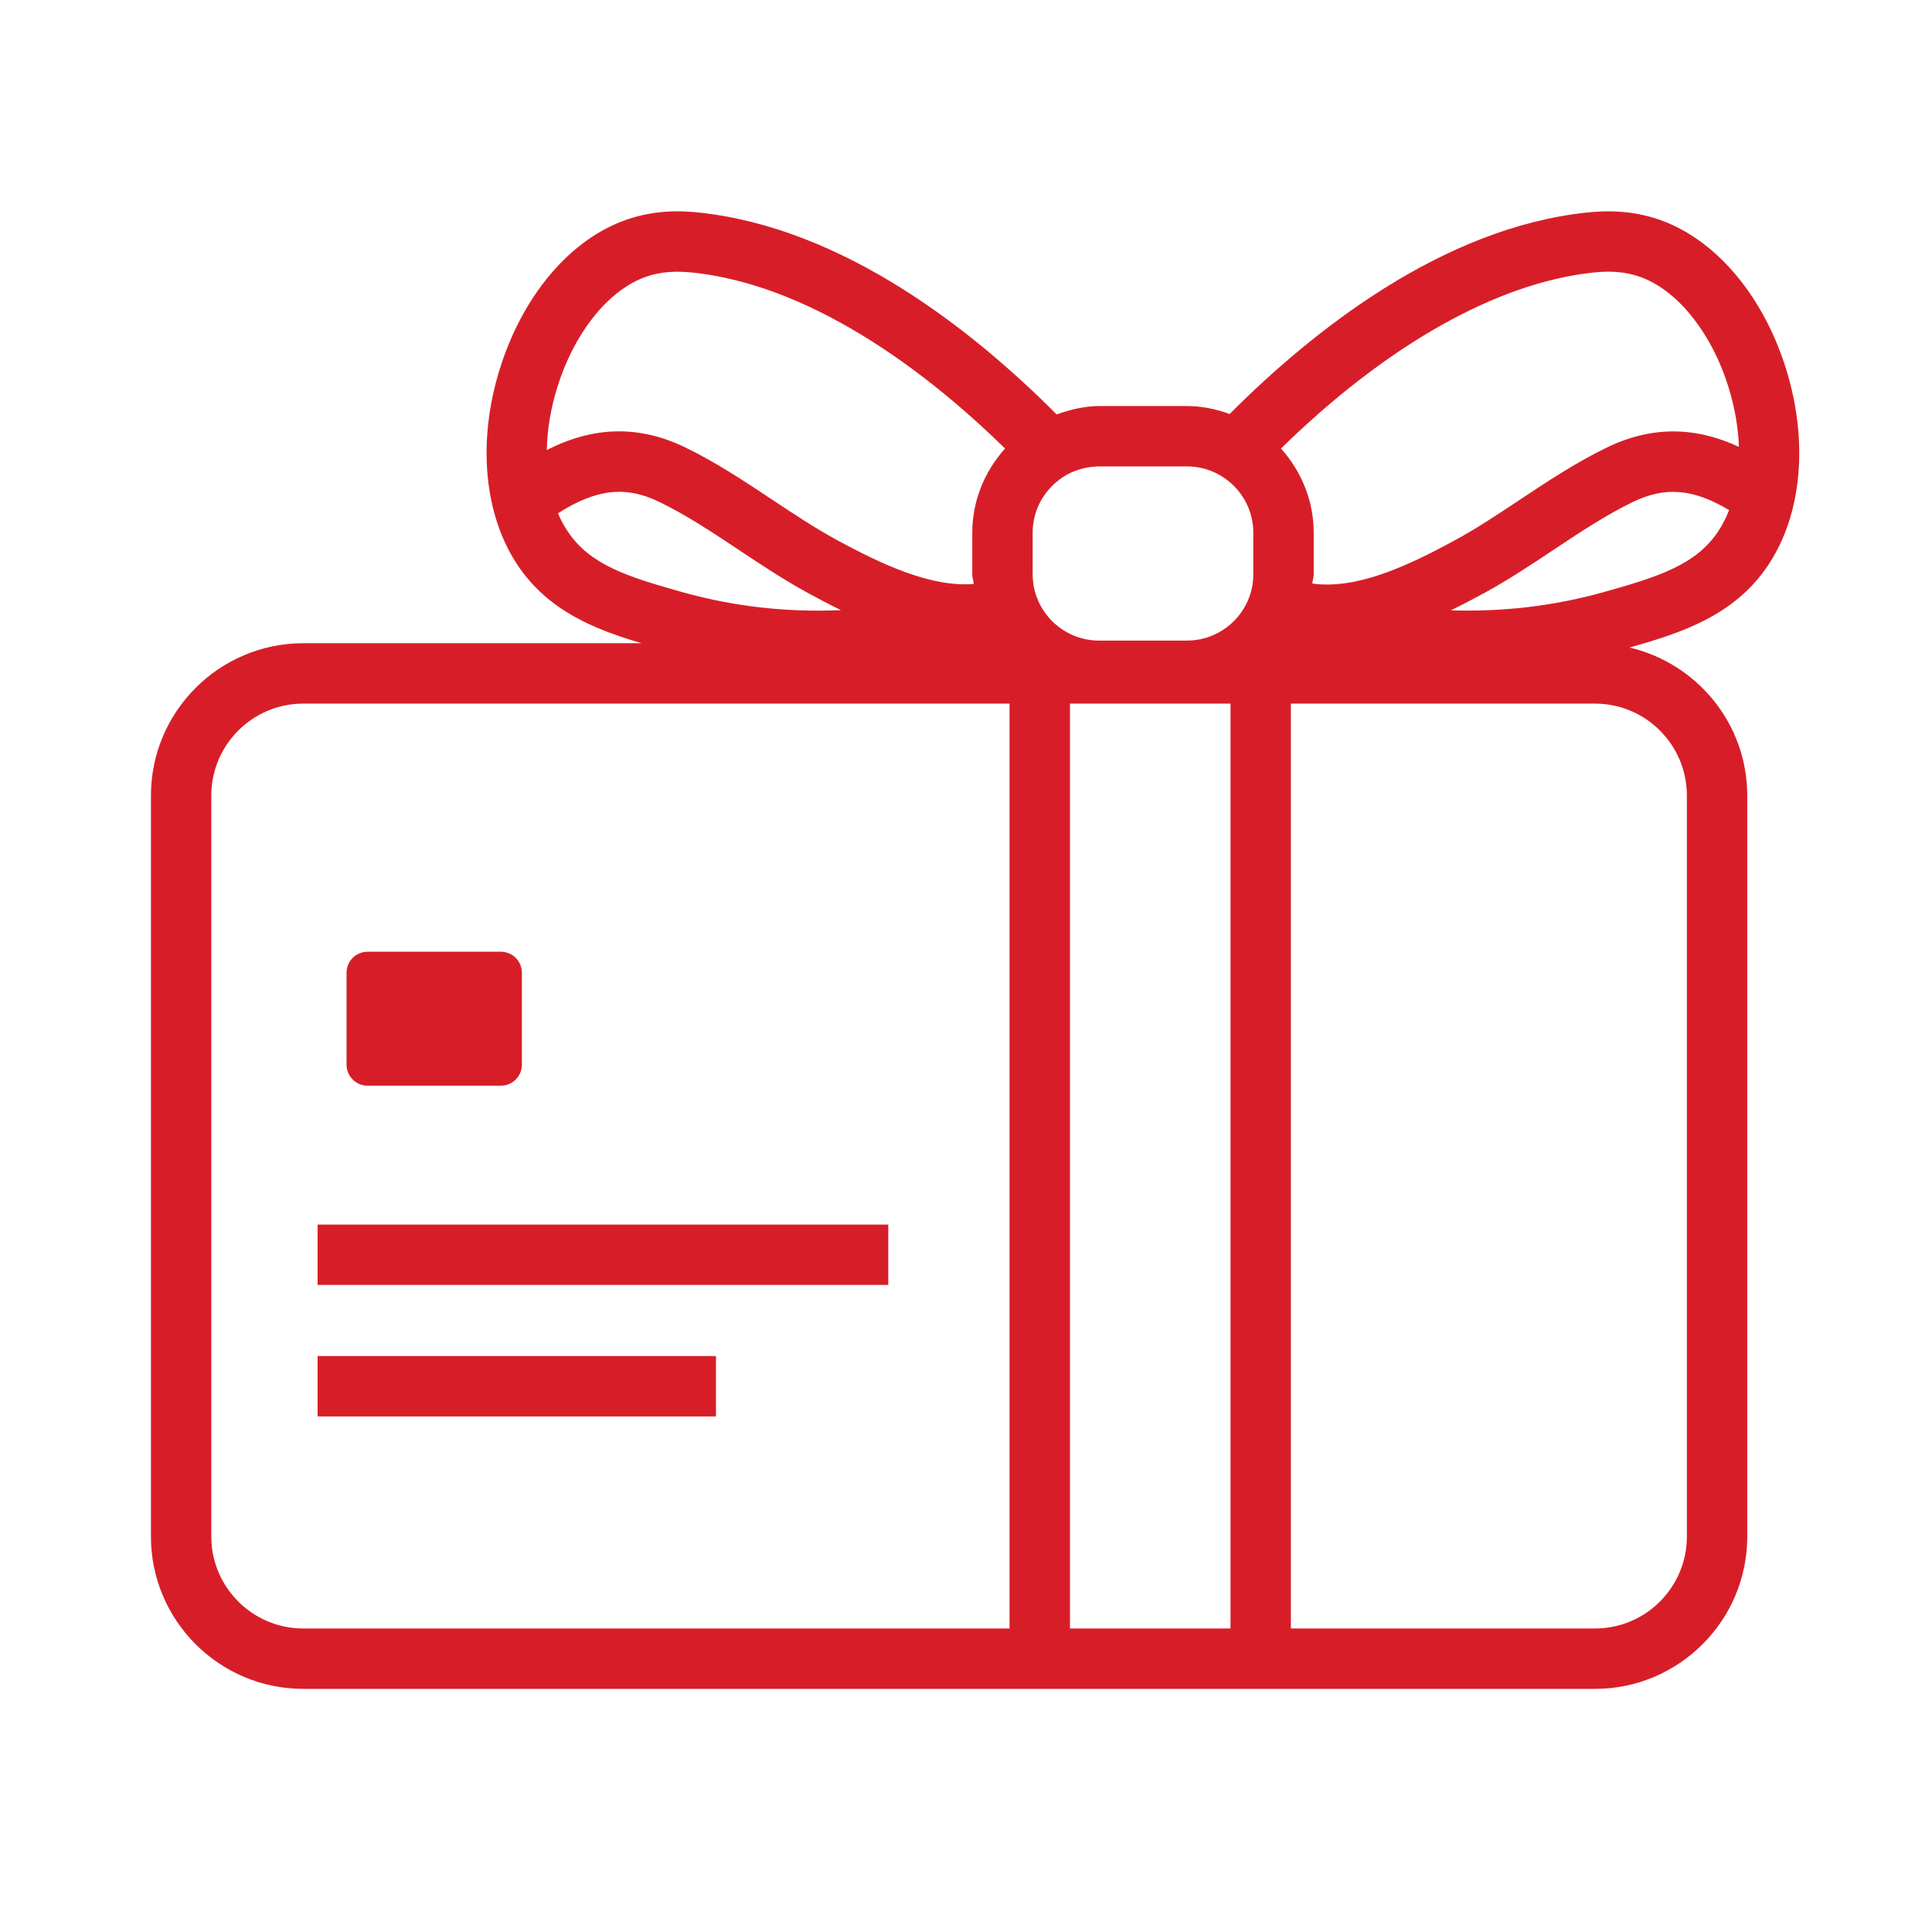 <svg xmlns="http://www.w3.org/2000/svg" width="64" height="64" viewBox="0 0 64 64" fill="none">
<path fill-rule="evenodd" clip-rule="evenodd" d="M59.17 12.236C58.442 9.884 56.944 8.06 55.172 7.354C54.124 6.936 53.178 6.978 52.55 7.042C47.772 7.556 43.496 10.944 40.734 13.714C40.29 13.554 39.818 13.45 39.32 13.45H36.396C35.912 13.456 35.446 13.57 35.002 13.728C32.242 10.954 27.96 7.558 23.168 7.042C22.548 6.976 21.598 6.936 20.548 7.354C18.774 8.06 17.28 9.884 16.552 12.236C15.808 14.63 16.032 17.056 17.15 18.726C18.164 20.236 19.69 20.844 21.252 21.308H10.046C7.264 21.308 5 23.572 5 26.354V50.9C5 53.684 7.264 55.946 10.046 55.946H52.836C55.616 55.946 57.88 53.684 57.88 50.9V26.354C57.88 23.966 56.208 21.972 53.98 21.45C55.708 20.964 57.452 20.394 58.57 18.726C59.69 17.056 59.912 14.63 59.17 12.236ZM55.88 26.354V50.9C55.88 52.58 54.516 53.946 52.836 53.946H42.762V23.308H52.836C54.516 23.308 55.88 24.674 55.88 26.354ZM33.442 53.946H10.046C8.366 53.946 7 52.58 7 50.9V26.354C7 24.674 8.366 23.308 10.046 23.308H33.442V53.946ZM53.234 14.822C52.218 15.314 51.283 15.934 50.379 16.533L50.348 16.554L50.274 16.603C49.601 17.05 48.928 17.498 48.226 17.88C46.604 18.766 44.924 19.536 43.472 19.33C43.475 19.284 43.485 19.24 43.494 19.195L43.494 19.195C43.506 19.139 43.518 19.083 43.518 19.024V17.648C43.518 16.572 43.1 15.602 42.434 14.858C45.916 11.448 49.57 9.374 52.764 9.03C53.236 8.98 53.806 8.964 54.432 9.21C55.632 9.69 56.716 11.074 57.26 12.828C57.468 13.5 57.582 14.168 57.604 14.804C56.452 14.266 54.97 13.982 53.234 14.822ZM56.91 17.612C56.182 18.698 54.984 19.096 53.098 19.622C51.472 20.074 49.78 20.274 48.06 20.218C48.438 20.034 48.812 19.838 49.184 19.636C49.962 19.21 50.708 18.716 51.454 18.22L51.494 18.193C52.377 17.607 53.212 17.053 54.106 16.622C55.164 16.112 56.102 16.19 57.278 16.898C57.18 17.156 57.054 17.394 56.91 17.612ZM40.762 53.946H35.444V23.308H40.762V53.946ZM41.518 19.024C41.518 20.234 40.53 21.22 39.32 21.22H36.408C35.194 21.22 34.208 20.234 34.208 19.024V17.648C34.208 17.062 34.438 16.512 34.856 16.094C34.946 16.002 35.104 15.864 35.314 15.74C35.644 15.554 36.016 15.456 36.408 15.45H39.32C40.53 15.45 41.518 16.436 41.518 17.648V19.024ZM18.462 12.828C19.004 11.074 20.088 9.69 21.288 9.21C21.918 8.96 22.508 8.986 22.956 9.03C27.2 9.486 31.14 12.744 33.294 14.858C32.602 15.628 32.208 16.606 32.208 17.648V19.024C32.208 19.086 32.22 19.144 32.233 19.203C32.242 19.25 32.252 19.297 32.256 19.346C30.858 19.454 29.258 18.726 27.708 17.88C27.004 17.496 26.33 17.049 25.655 16.602L25.58 16.552C24.67 15.946 23.726 15.32 22.702 14.822C20.854 13.924 19.292 14.306 18.114 14.908C18.126 14.244 18.24 13.538 18.462 12.828ZM18.812 17.612C18.686 17.424 18.576 17.22 18.484 17.004C19.746 16.196 20.726 16.086 21.83 16.622C22.721 17.053 23.553 17.605 24.434 18.189L24.474 18.216C25.222 18.714 25.97 19.21 26.75 19.636C27.116 19.834 27.486 20.03 27.858 20.212C26.056 20.29 24.312 20.092 22.628 19.622C20.74 19.096 19.54 18.698 18.812 17.612ZM10.521 46.921H23.717V44.921H10.521V46.921ZM10.521 42.565H29.425V40.565H10.521V42.565ZM16.593 35.965H12.175C11.791 35.965 11.48 35.652 11.48 35.27V32.223C11.48 31.839 11.791 31.528 12.175 31.528H16.593C16.977 31.528 17.288 31.839 17.288 32.223V35.27C17.288 35.652 16.977 35.965 16.593 35.965Z" fill="#D71E28"/>
</svg>